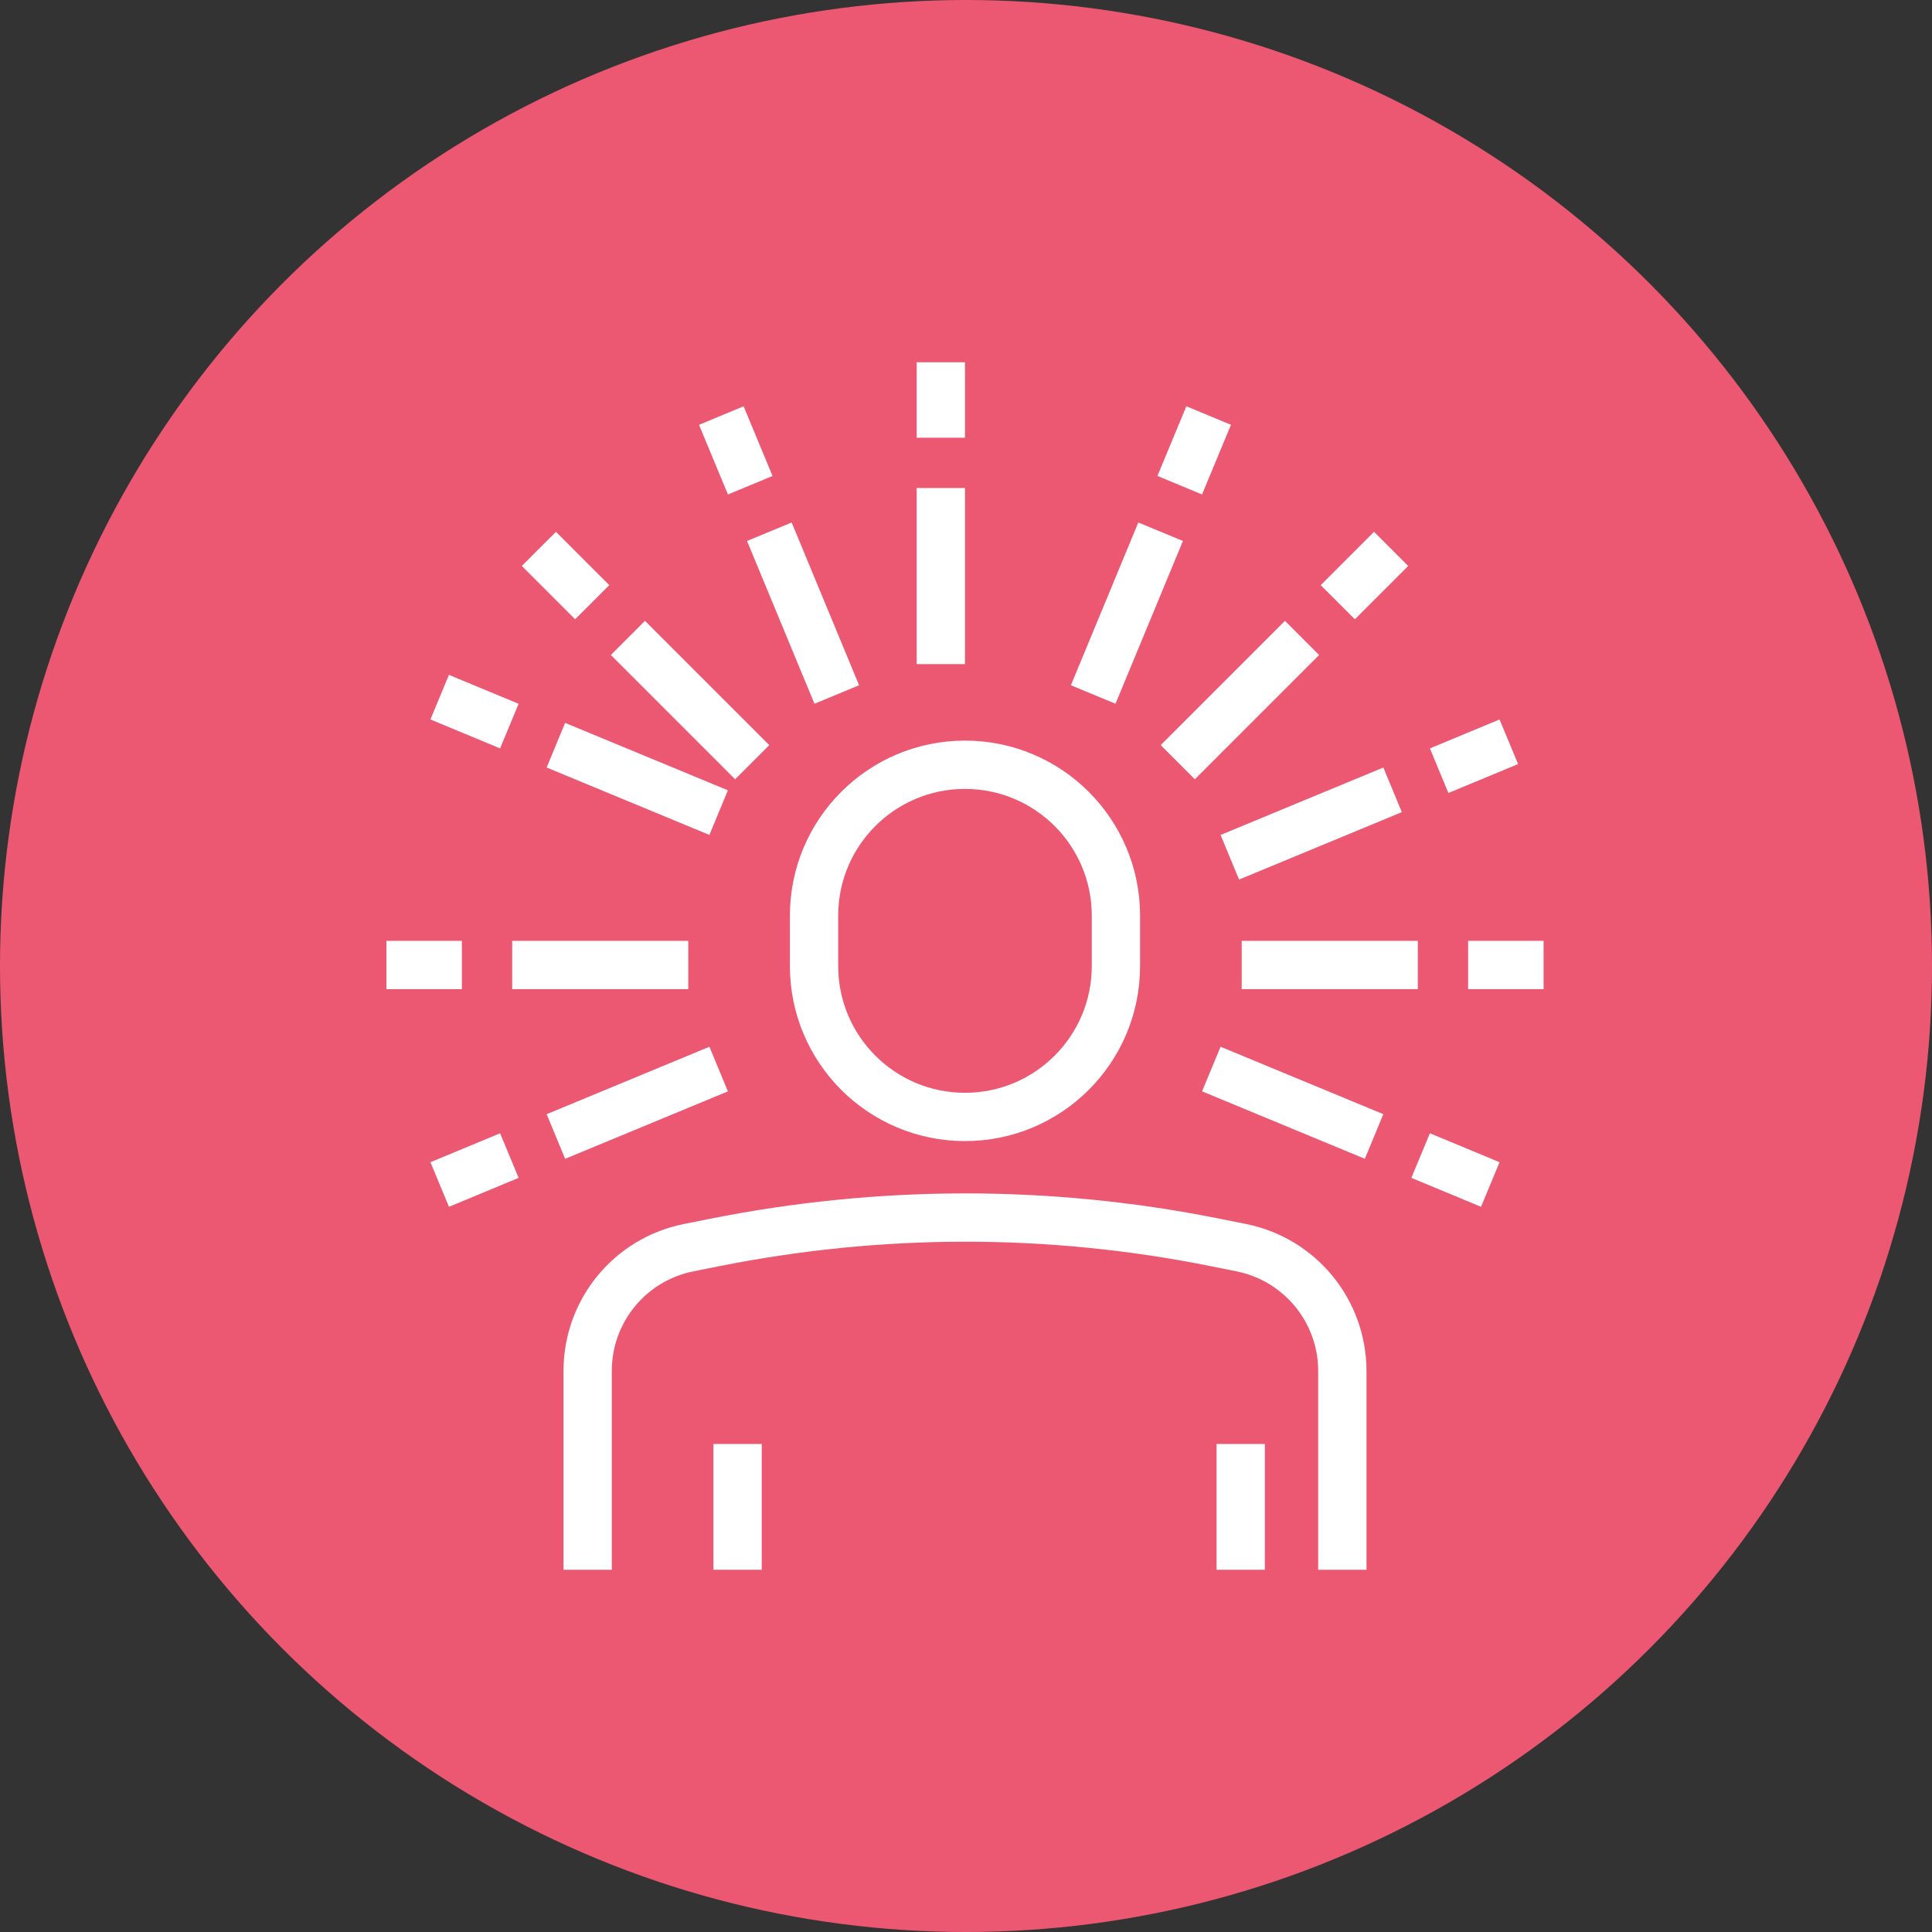 <?xml version="1.0" encoding="UTF-8"?> <svg xmlns="http://www.w3.org/2000/svg" width="80" height="80" viewBox="0 0 80 80" fill="none"><rect x="0" y="0" width="80" height="80" fill="#333333" stroke="none"/><g id="PersonalizedExperience"><circle id="Ellipse 2" cx="40" cy="40" r="40" fill="#EC5871"></circle><g id="Group 13"><g id="Group 12"><path id="Path 8" d="M46.208 40C46.208 43.452 43.41 46.25 39.958 46.25C36.506 46.25 33.708 43.452 33.708 40V37.917C33.708 34.465 36.506 31.667 39.958 31.667C43.41 31.667 46.208 34.465 46.208 37.917V40Z" stroke="white" stroke-width="2"></path><path id="Path 9" d="M55.583 65V56.77C55.583 54.287 53.831 52.15 51.396 51.663L50.28 51.439C43.401 50.064 36.426 50.081 29.547 51.457L28.514 51.664C26.077 52.151 24.333 54.286 24.333 56.771V65" stroke="white" stroke-width="2"></path><line id="Line 1" x1="30.542" y1="59.792" x2="30.542" y2="65" stroke="white" stroke-width="2"></line><line id="Line 2" x1="51.375" y1="59.792" x2="51.375" y2="65" stroke="white" stroke-width="2"></line><line id="Line 3" x1="31.066" y1="20.092" x2="29.868" y2="17.207" stroke="white" stroke-width="2"></line><line id="Line 4" x1="34.649" y1="28.758" x2="31.857" y2="22.018" stroke="white" stroke-width="2"></line><line id="Line 5" x1="31.147" y1="31.561" x2="26.001" y2="26.415" stroke="white" stroke-width="2"></line><line id="Line 6" x1="24.522" y1="24.936" x2="22.314" y2="22.728" stroke="white" stroke-width="2"></line><line id="Line 7" x1="23.018" y1="30.857" x2="29.758" y2="33.649" stroke="white" stroke-width="2"></line><line id="Line 8" x1="18.206" y1="28.868" x2="21.091" y2="30.066" stroke="white" stroke-width="2"></line><line id="Line 9" x1="56.898" y1="47.059" x2="50.158" y2="44.267" stroke="white" stroke-width="2"></line><line id="Line 10" x1="61.71" y1="49.048" x2="58.825" y2="47.85" stroke="white" stroke-width="2"></line><line id="Line 11" x1="19.125" y1="39.958" x2="16" y2="39.958" stroke="white" stroke-width="2"></line><line id="Line 12" x1="28.5" y1="39.958" x2="21.208" y2="39.958" stroke="white" stroke-width="2"></line><line id="Line 13" x1="58.708" y1="39.958" x2="51.416" y2="39.958" stroke="white" stroke-width="2"></line><line id="Line 14" x1="63.917" y1="39.958" x2="60.792" y2="39.958" stroke="white" stroke-width="2"></line><line id="Line 15" x1="21.092" y1="47.85" x2="18.207" y2="49.048" stroke="white" stroke-width="2"></line><line id="Line 16" x1="29.758" y1="44.268" x2="23.018" y2="47.06" stroke="white" stroke-width="2"></line><line id="Line 17" x1="57.664" y1="32.705" x2="50.924" y2="35.497" stroke="white" stroke-width="2"></line><line id="Line 18" x1="62.477" y1="30.715" x2="59.592" y2="31.913" stroke="white" stroke-width="2"></line><line id="Line 19" x1="53.915" y1="26.415" x2="48.769" y2="31.561" stroke="white" stroke-width="2"></line><line id="Line 20" x1="57.603" y1="22.728" x2="55.395" y2="24.936" stroke="white" stroke-width="2"></line><line id="Line 21" x1="48.059" y1="22.018" x2="45.267" y2="28.758" stroke="white" stroke-width="2"></line><line id="Line 22" x1="50.048" y1="17.206" x2="48.85" y2="20.091" stroke="white" stroke-width="2"></line><line id="Line 23" x1="38.958" y1="27.5" x2="38.958" y2="20.208" stroke="white" stroke-width="2"></line><line id="Line 24" x1="38.958" y1="18.125" x2="38.958" y2="15" stroke="white" stroke-width="2"></line></g></g></g></svg> 